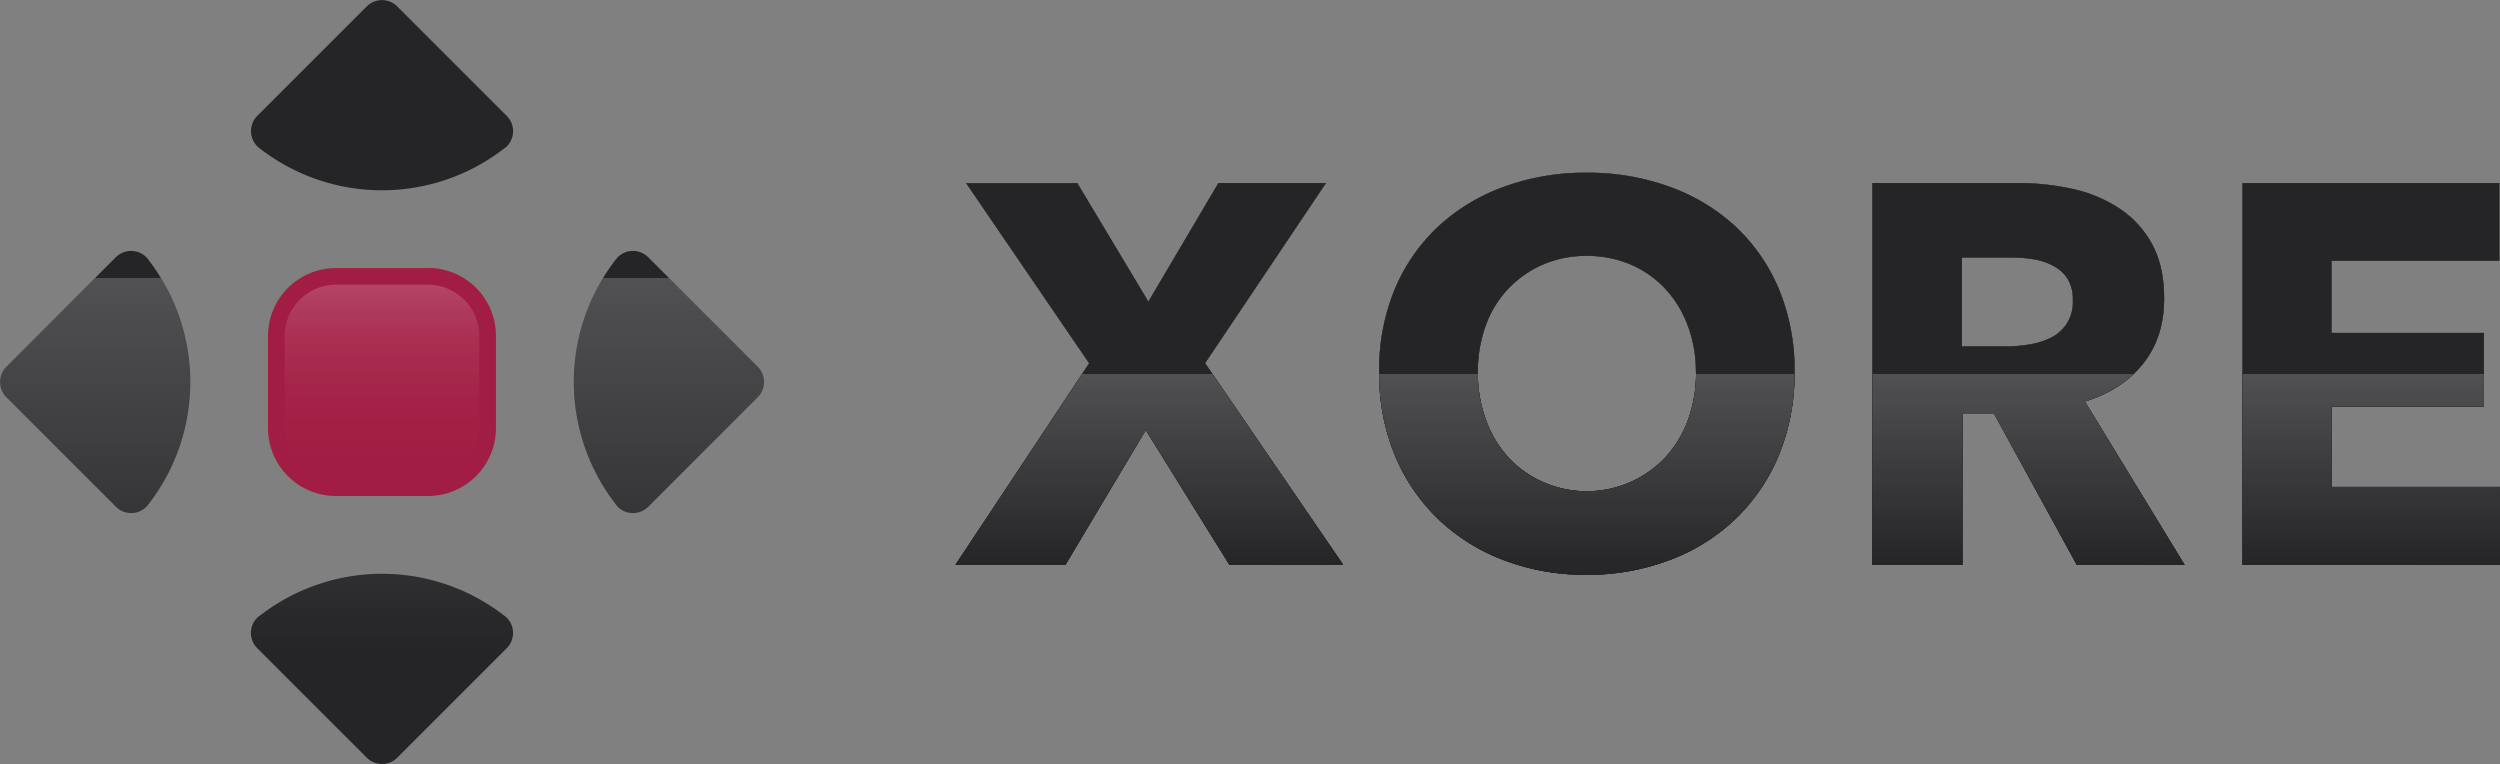 <?xml version="1.0"?>
<svg xmlns="http://www.w3.org/2000/svg" xmlns:xlink="http://www.w3.org/1999/xlink" viewBox="0 0 781.54 238.85" width="781.54" height="238.85" x="0" y="0"><rect x="0" y="0" width="781.54" height="238.85" fill="#808080" stroke="none"/><defs><style>.cls-1{fill:#252528;}.cls-10,.cls-2{opacity:0.2;}.cls-3{fill:url(#linear-gradient);}.cls-4{fill:url(#linear-gradient-2);}.cls-5{fill:url(#linear-gradient-14);}.cls-6{fill:url(#linear-gradient-15);}.cls-7{fill:url(#linear-gradient-16);}.cls-8{fill:url(#linear-gradient-17);}.cls-9{fill:#a21d43;}.cls-10{fill:url(#linear-gradient-18);}</style><linearGradient id="linear-gradient" x1="551.88" y1="11060.21" x2="551.88" y2="9939.39" gradientTransform="translate(1.82 -2118.08) scale(0.21)" gradientUnits="userSpaceOnUse"><stop offset="0" stop-color="#fff" stop-opacity="0"/><stop offset="0.5" stop-color="#fff"/><stop offset="0.5" stop-color="#fff" stop-opacity="0"/></linearGradient><linearGradient id="linear-gradient-2" x1="540.11" y1="179.69" x2="540.11" y2="54.02" gradientUnits="userSpaceOnUse"><stop offset="0" stop-color="#fff" stop-opacity="0"/><stop offset="0.5" stop-color="#fff" stop-opacity="0"/><stop offset="0.5" stop-color="#fff"/></linearGradient><linearGradient id="linear-gradient-14" x1="359.29" y1="176.57" x2="359.29" y2="57.23" gradientTransform="matrix(1, 0, 0, 1, 0, 0)" xlink:href="#linear-gradient"/><linearGradient id="linear-gradient-15" x1="496.09" y1="179.69" x2="496.09" y2="54.02" gradientTransform="matrix(1, 0, 0, 1, 0, 0)" xlink:href="#linear-gradient"/><linearGradient id="linear-gradient-16" x1="634.14" y1="176.57" x2="634.14" y2="57.23" gradientTransform="matrix(1, 0, 0, 1, 0, 0)" xlink:href="#linear-gradient"/><linearGradient id="linear-gradient-17" x1="741.29" y1="176.57" x2="741.29" y2="57.23" gradientTransform="matrix(1, 0, 0, 1, 0, 0)" xlink:href="#linear-gradient"/><linearGradient id="linear-gradient-18" x1="119.42" y1="152.46" x2="119.42" y2="86.37" gradientUnits="userSpaceOnUse"><stop offset="0" stop-color="#fff" stop-opacity="0"/><stop offset="0.16" stop-color="#fff" stop-opacity="0.01"/><stop offset="0.29" stop-color="#fff" stop-opacity="0.05"/><stop offset="0.41" stop-color="#fff" stop-opacity="0.12"/><stop offset="0.52" stop-color="#fff" stop-opacity="0.21"/><stop offset="0.63" stop-color="#fff" stop-opacity="0.33"/><stop offset="0.74" stop-color="#fff" stop-opacity="0.48"/><stop offset="0.84" stop-color="#fff" stop-opacity="0.66"/><stop offset="0.94" stop-color="#fff" stop-opacity="0.86"/><stop offset="1" stop-color="#fff"/></linearGradient></defs><title>logo_xore</title><g id="Layer_2" data-name="Layer 2"><g id="Layer_1-2" data-name="Layer 1"><path class="cls-1" d="M157.36,46.61a62.32,62.32,0,0,1-76.25-.29l0,0c-.23-.18-.45-.36-.67-.57a6.75,6.75,0,0,1,0-9.53L114.66,2a6.75,6.75,0,0,1,9.52,0l34.25,34.24a6.76,6.76,0,0,1,0,9.54A7.61,7.61,0,0,1,157.36,46.61ZM193.1,158.43a6.76,6.76,0,0,0,9.54,0l34.24-34.25a6.75,6.75,0,0,0,0-9.53L202.64,80.41a6.75,6.75,0,0,0-9.53,0c-.2.22-.39.45-.56.67l0,0a62.33,62.33,0,0,0-.29,76.26A8.28,8.28,0,0,0,193.1,158.43ZM80.41,193.1a6.75,6.75,0,0,0,0,9.53l34.25,34.24a6.75,6.75,0,0,0,9.52,0l34.24-34.24a6.74,6.74,0,0,0,0-9.52c-.22-.21-.44-.4-.67-.57l0,0a62.33,62.33,0,0,0-76.25-.28A7.65,7.65,0,0,0,80.41,193.1ZM45.74,80.41a6.75,6.75,0,0,0-9.53,0L2,114.66a6.74,6.74,0,0,0,0,9.52l34.24,34.24a6.74,6.74,0,0,0,9.52,0,8.55,8.55,0,0,0,.57-.67l0,0a62.32,62.32,0,0,0,.28-76.25A7.83,7.83,0,0,0,45.74,80.41Z"/><g class="cls-2"><path class="cls-3" d="M157.36,46.61a62.32,62.32,0,0,1-76.25-.29l0,0c-.23-.18-.45-.36-.67-.57a6.75,6.75,0,0,1,0-9.53L114.66,2a6.75,6.75,0,0,1,9.52,0l34.25,34.24a6.76,6.76,0,0,1,0,9.54A7.61,7.61,0,0,1,157.36,46.61ZM193.1,158.43a6.76,6.76,0,0,0,9.54,0l34.24-34.25a6.75,6.75,0,0,0,0-9.53L202.64,80.41a6.75,6.75,0,0,0-9.53,0c-.2.22-.39.45-.56.67l0,0a62.33,62.33,0,0,0-.29,76.26A8.28,8.28,0,0,0,193.1,158.43ZM80.41,193.1a6.75,6.75,0,0,0,0,9.53l34.25,34.24a6.75,6.75,0,0,0,9.52,0l34.24-34.24a6.74,6.74,0,0,0,0-9.52c-.22-.21-.44-.4-.67-.57l0,0a62.33,62.33,0,0,0-76.25-.28A7.65,7.65,0,0,0,80.41,193.1ZM45.74,80.41a6.75,6.75,0,0,0-9.53,0L2,114.66a6.74,6.74,0,0,0,0,9.52l34.24,34.24a6.74,6.74,0,0,0,9.52,0,8.55,8.55,0,0,0,.57-.67l0,0a62.32,62.32,0,0,0,.28-76.25A7.83,7.83,0,0,0,45.74,80.41Z"/></g><path class="cls-1" d="M384.33,176.57l-26.14-42.13-25.11,42.13H298.69l41.81-63-38.45-56.3h34.74L359,94.31l21.9-37.08H414.5l-37.78,56.3,43.16,63Z"/><path class="cls-1" d="M384.33,176.57l-26.14-42.13-25.11,42.13H298.69l41.81-63-38.45-56.3h34.74L359,94.31l21.9-37.08H414.5l-37.78,56.3,43.16,63Z"/><path class="cls-1" d="M384.33,176.57l-26.14-42.13-25.11,42.13H298.69l41.81-63-38.45-56.3h34.74L359,94.31l21.9-37.08H414.5l-37.78,56.3,43.16,63Z"/><path class="cls-1" d="M561,116.34a66.51,66.51,0,0,1-4.88,25.87,58.83,58.83,0,0,1-13.56,20,60.47,60.47,0,0,1-20.64,12.89A72.29,72.29,0,0,1,496,179.69a71.54,71.54,0,0,1-25.86-4.56,60.43,60.43,0,0,1-20.55-12.89,58.78,58.78,0,0,1-13.56-20,66.44,66.44,0,0,1-4.88-25.87A65.7,65.7,0,0,1,436,90.49a56.72,56.72,0,0,1,13.56-19.62,60.4,60.4,0,0,1,20.55-12.46A73.87,73.87,0,0,1,496,54a74.63,74.63,0,0,1,25.94,4.38,60.46,60.46,0,0,1,20.64,12.46,56.76,56.76,0,0,1,13.56,19.62A65.77,65.77,0,0,1,561,116.34Zm-30.83,0a40.83,40.83,0,0,0-2.52-14.47,34.38,34.38,0,0,0-7-11.54,32,32,0,0,0-10.78-7.59A34.26,34.26,0,0,0,496,80a33.54,33.54,0,0,0-13.8,2.77,33.12,33.12,0,0,0-10.78,7.59,32.46,32.46,0,0,0-7,11.54A42.38,42.38,0,0,0,462,116.34a42.81,42.81,0,0,0,2.53,14.93,35.4,35.4,0,0,0,7,11.7,32,32,0,0,0,10.71,7.65A33.8,33.8,0,0,0,520.6,143a34.81,34.81,0,0,0,7.08-11.7A42.68,42.68,0,0,0,530.2,116.34Z"/><path class="cls-1" d="M561,116.34a66.51,66.51,0,0,1-4.88,25.87,58.83,58.83,0,0,1-13.56,20,60.47,60.47,0,0,1-20.64,12.89A72.29,72.29,0,0,1,496,179.69a71.54,71.54,0,0,1-25.86-4.56,60.43,60.43,0,0,1-20.55-12.89,58.78,58.78,0,0,1-13.56-20,66.44,66.44,0,0,1-4.88-25.87A65.7,65.7,0,0,1,436,90.49a56.72,56.72,0,0,1,13.56-19.62,60.4,60.4,0,0,1,20.55-12.46A73.87,73.87,0,0,1,496,54a74.63,74.63,0,0,1,25.94,4.38,60.46,60.46,0,0,1,20.64,12.46,56.76,56.76,0,0,1,13.56,19.62A65.77,65.77,0,0,1,561,116.34Zm-30.83,0a40.83,40.83,0,0,0-2.52-14.47,34.38,34.38,0,0,0-7-11.54,32,32,0,0,0-10.78-7.59A34.26,34.26,0,0,0,496,80a33.54,33.54,0,0,0-13.8,2.77,33.12,33.12,0,0,0-10.78,7.59,32.46,32.46,0,0,0-7,11.54A42.38,42.38,0,0,0,462,116.34a42.81,42.81,0,0,0,2.53,14.93,35.4,35.4,0,0,0,7,11.7,32,32,0,0,0,10.71,7.65A33.8,33.8,0,0,0,520.6,143a34.81,34.81,0,0,0,7.08-11.7A42.68,42.68,0,0,0,530.2,116.34Z"/><path class="cls-1" d="M561,116.34a66.51,66.51,0,0,1-4.88,25.87,58.83,58.83,0,0,1-13.56,20,60.47,60.47,0,0,1-20.64,12.89A72.29,72.29,0,0,1,496,179.69a71.54,71.54,0,0,1-25.86-4.56,60.43,60.43,0,0,1-20.55-12.89,58.78,58.78,0,0,1-13.56-20,66.44,66.44,0,0,1-4.88-25.87A65.7,65.7,0,0,1,436,90.49a56.72,56.72,0,0,1,13.56-19.62,60.4,60.4,0,0,1,20.55-12.46A73.87,73.87,0,0,1,496,54a74.63,74.63,0,0,1,25.94,4.38,60.46,60.46,0,0,1,20.64,12.46,56.76,56.76,0,0,1,13.56,19.62A65.77,65.77,0,0,1,561,116.34Zm-30.83,0a40.83,40.83,0,0,0-2.52-14.47,34.38,34.38,0,0,0-7-11.54,32,32,0,0,0-10.78-7.59A34.26,34.26,0,0,0,496,80a33.54,33.54,0,0,0-13.8,2.77,33.12,33.12,0,0,0-10.78,7.59,32.46,32.46,0,0,0-7,11.54A42.38,42.38,0,0,0,462,116.34a42.81,42.81,0,0,0,2.53,14.93,35.4,35.4,0,0,0,7,11.7,32,32,0,0,0,10.71,7.65A33.8,33.8,0,0,0,520.6,143a34.81,34.81,0,0,0,7.08-11.7A42.68,42.68,0,0,0,530.2,116.34Z"/><path class="cls-1" d="M649.23,176.57l-25.92-47.37h-9.82v47.37H585.34V57.23h45.51A78.73,78.73,0,0,1,647.63,59a43.32,43.32,0,0,1,14.67,6,31.23,31.23,0,0,1,10.36,11.13q3.88,6.91,3.88,17.19,0,12.15-6.58,20.38t-18.2,11.81l31.18,51.07ZM648,93.8A11.94,11.94,0,0,0,646.27,87a12.11,12.11,0,0,0-4.58-4A19.68,19.68,0,0,0,635.42,81a44.45,44.45,0,0,0-6.69-.51H613.32V108.3h13.73a44.59,44.59,0,0,0,7.27-.6,23.05,23.05,0,0,0,6.78-2.1A12.25,12.25,0,0,0,648,93.8Z"/><path class="cls-1" d="M649.23,176.57l-25.92-47.37h-9.82v47.37H585.34V57.23h45.51A78.73,78.73,0,0,1,647.63,59a43.32,43.32,0,0,1,14.67,6,31.23,31.23,0,0,1,10.36,11.13q3.88,6.91,3.88,17.19,0,12.15-6.58,20.38t-18.2,11.81l31.18,51.07ZM648,93.8A11.94,11.94,0,0,0,646.27,87a12.11,12.11,0,0,0-4.58-4A19.68,19.68,0,0,0,635.42,81a44.45,44.45,0,0,0-6.69-.51H613.32V108.3h13.73a44.59,44.59,0,0,0,7.27-.6,23.05,23.05,0,0,0,6.78-2.1A12.25,12.25,0,0,0,648,93.8Z"/><path class="cls-1" d="M649.23,176.57l-25.92-47.37h-9.82v47.37H585.34V57.23h45.51A78.73,78.73,0,0,1,647.63,59a43.32,43.32,0,0,1,14.67,6,31.23,31.23,0,0,1,10.36,11.13q3.88,6.91,3.88,17.19,0,12.15-6.58,20.38t-18.2,11.81l31.18,51.07ZM648,93.8A11.94,11.94,0,0,0,646.27,87a12.11,12.11,0,0,0-4.58-4A19.68,19.68,0,0,0,635.42,81a44.45,44.45,0,0,0-6.69-.51H613.32V108.3h13.73a44.59,44.59,0,0,0,7.27-.6,23.05,23.05,0,0,0,6.78-2.1A12.25,12.25,0,0,0,648,93.8Z"/><path class="cls-1" d="M701.05,176.57V57.23H781.3V81.51H728.87v22.58h47.63v23H728.87v25.14h52.66v24.35Z"/><path class="cls-1" d="M701.05,176.57V57.23H781.3V81.51H728.87v22.58h47.63v23H728.87v25.14h52.66v24.35Z"/><path class="cls-1" d="M701.05,176.57V57.23H781.3V81.51H728.87v22.58h47.63v23H728.87v25.14h52.66v24.35Z"/><g class="cls-2"><path class="cls-4" d="M384.33,176.57l-26.14-42.13-25.11,42.13H298.69l41.81-63-38.45-56.3h34.74L359,94.31l21.9-37.08H414.5l-37.78,56.3,43.16,63Z"/><path class="cls-4" d="M384.33,176.57l-26.14-42.13-25.11,42.13H298.69l41.81-63-38.45-56.3h34.74L359,94.31l21.9-37.08H414.5l-37.78,56.3,43.16,63Z"/><path class="cls-4" d="M384.33,176.57l-26.14-42.13-25.11,42.13H298.69l41.81-63-38.45-56.3h34.74L359,94.31l21.9-37.08H414.5l-37.78,56.3,43.16,63Z"/><path class="cls-4" d="M561,116.34a66.51,66.51,0,0,1-4.88,25.87,58.83,58.83,0,0,1-13.56,20,60.47,60.47,0,0,1-20.64,12.89A72.29,72.29,0,0,1,496,179.69a71.54,71.54,0,0,1-25.86-4.56,60.43,60.43,0,0,1-20.55-12.89,58.78,58.78,0,0,1-13.56-20,66.44,66.44,0,0,1-4.88-25.87A65.7,65.7,0,0,1,436,90.49a56.72,56.72,0,0,1,13.56-19.62,60.4,60.4,0,0,1,20.55-12.46A73.87,73.87,0,0,1,496,54a74.63,74.63,0,0,1,25.94,4.38,60.46,60.46,0,0,1,20.64,12.46,56.76,56.76,0,0,1,13.56,19.62A65.77,65.77,0,0,1,561,116.34Zm-30.83,0a40.83,40.83,0,0,0-2.52-14.47,34.38,34.38,0,0,0-7-11.54,32,32,0,0,0-10.78-7.59A34.26,34.26,0,0,0,496,80a33.54,33.54,0,0,0-13.8,2.77,33.12,33.12,0,0,0-10.78,7.59,32.46,32.46,0,0,0-7,11.54A42.38,42.38,0,0,0,462,116.34a42.81,42.81,0,0,0,2.53,14.93,35.4,35.4,0,0,0,7,11.7,32,32,0,0,0,10.71,7.65A33.8,33.8,0,0,0,520.6,143a34.81,34.81,0,0,0,7.08-11.7A42.68,42.68,0,0,0,530.2,116.34Z"/><path class="cls-4" d="M561,116.34a66.51,66.51,0,0,1-4.88,25.87,58.83,58.83,0,0,1-13.56,20,60.47,60.47,0,0,1-20.64,12.89A72.29,72.29,0,0,1,496,179.69a71.54,71.54,0,0,1-25.86-4.56,60.43,60.43,0,0,1-20.55-12.89,58.78,58.78,0,0,1-13.56-20,66.44,66.44,0,0,1-4.88-25.87A65.7,65.7,0,0,1,436,90.49a56.72,56.72,0,0,1,13.56-19.62,60.4,60.4,0,0,1,20.55-12.46A73.87,73.87,0,0,1,496,54a74.63,74.63,0,0,1,25.94,4.38,60.46,60.46,0,0,1,20.64,12.46,56.76,56.76,0,0,1,13.56,19.62A65.77,65.77,0,0,1,561,116.34Zm-30.83,0a40.83,40.83,0,0,0-2.52-14.47,34.38,34.38,0,0,0-7-11.54,32,32,0,0,0-10.78-7.59A34.26,34.26,0,0,0,496,80a33.54,33.54,0,0,0-13.8,2.77,33.12,33.12,0,0,0-10.78,7.59,32.46,32.46,0,0,0-7,11.54A42.38,42.38,0,0,0,462,116.34a42.81,42.81,0,0,0,2.53,14.93,35.4,35.4,0,0,0,7,11.7,32,32,0,0,0,10.71,7.65A33.8,33.8,0,0,0,520.6,143a34.81,34.81,0,0,0,7.08-11.7A42.68,42.68,0,0,0,530.2,116.34Z"/><path class="cls-4" d="M561,116.34a66.51,66.51,0,0,1-4.88,25.87,58.83,58.83,0,0,1-13.56,20,60.47,60.47,0,0,1-20.64,12.89A72.29,72.29,0,0,1,496,179.69a71.54,71.54,0,0,1-25.86-4.56,60.43,60.43,0,0,1-20.55-12.89,58.78,58.78,0,0,1-13.56-20,66.44,66.44,0,0,1-4.88-25.87A65.7,65.7,0,0,1,436,90.49a56.72,56.72,0,0,1,13.56-19.62,60.4,60.4,0,0,1,20.55-12.46A73.87,73.87,0,0,1,496,54a74.63,74.63,0,0,1,25.94,4.38,60.46,60.46,0,0,1,20.64,12.46,56.76,56.76,0,0,1,13.56,19.62A65.77,65.77,0,0,1,561,116.34Zm-30.83,0a40.83,40.83,0,0,0-2.52-14.47,34.38,34.38,0,0,0-7-11.54,32,32,0,0,0-10.78-7.59A34.26,34.26,0,0,0,496,80a33.54,33.54,0,0,0-13.8,2.77,33.12,33.12,0,0,0-10.78,7.59,32.46,32.46,0,0,0-7,11.54A42.38,42.38,0,0,0,462,116.34a42.81,42.81,0,0,0,2.53,14.93,35.4,35.4,0,0,0,7,11.7,32,32,0,0,0,10.71,7.65A33.8,33.8,0,0,0,520.6,143a34.81,34.81,0,0,0,7.08-11.7A42.68,42.68,0,0,0,530.2,116.34Z"/><path class="cls-4" d="M649.23,176.57l-25.92-47.37h-9.82v47.37H585.34V57.23h45.51A78.73,78.73,0,0,1,647.63,59a43.32,43.32,0,0,1,14.67,6,31.23,31.23,0,0,1,10.36,11.13q3.88,6.91,3.88,17.19,0,12.15-6.58,20.38t-18.2,11.81l31.18,51.07ZM648,93.8A11.94,11.94,0,0,0,646.27,87a12.11,12.11,0,0,0-4.58-4A19.68,19.68,0,0,0,635.42,81a44.45,44.45,0,0,0-6.69-.51H613.32V108.3h13.73a44.59,44.59,0,0,0,7.27-.6,23.05,23.05,0,0,0,6.78-2.1A12.25,12.25,0,0,0,648,93.8Z"/><path class="cls-4" d="M649.23,176.57l-25.92-47.37h-9.82v47.37H585.34V57.23h45.51A78.73,78.73,0,0,1,647.63,59a43.32,43.32,0,0,1,14.67,6,31.23,31.23,0,0,1,10.36,11.13q3.88,6.91,3.88,17.19,0,12.15-6.58,20.38t-18.2,11.81l31.18,51.07ZM648,93.8A11.94,11.94,0,0,0,646.27,87a12.11,12.11,0,0,0-4.58-4A19.68,19.68,0,0,0,635.42,81a44.45,44.45,0,0,0-6.69-.51H613.32V108.3h13.73a44.59,44.59,0,0,0,7.27-.6,23.05,23.05,0,0,0,6.78-2.1A12.25,12.25,0,0,0,648,93.8Z"/><path class="cls-4" d="M649.23,176.57l-25.92-47.37h-9.82v47.37H585.34V57.23h45.51A78.73,78.73,0,0,1,647.63,59a43.32,43.32,0,0,1,14.67,6,31.23,31.23,0,0,1,10.36,11.13q3.88,6.91,3.88,17.19,0,12.15-6.58,20.38t-18.2,11.81l31.18,51.07ZM648,93.8A11.94,11.94,0,0,0,646.27,87a12.11,12.11,0,0,0-4.58-4A19.68,19.68,0,0,0,635.42,81a44.45,44.45,0,0,0-6.69-.51H613.32V108.3h13.73a44.59,44.59,0,0,0,7.27-.6,23.05,23.05,0,0,0,6.78-2.1A12.25,12.25,0,0,0,648,93.8Z"/><path class="cls-4" d="M701.05,176.57V57.23H781.3V81.51H728.87v22.58h47.63v23H728.87v25.14h52.66v24.35Z"/><path class="cls-4" d="M701.05,176.57V57.23H781.3V81.51H728.87v22.58h47.63v23H728.87v25.14h52.66v24.35Z"/><path class="cls-4" d="M701.05,176.57V57.23H781.3V81.51H728.87v22.58h47.63v23H728.87v25.14h52.66v24.35Z"/></g><path class="cls-1" d="M384.33,176.57l-26.14-42.13-25.11,42.13H298.69l41.81-63-38.45-56.3h34.74L359,94.31l21.9-37.08H414.5l-37.78,56.3,43.16,63Z"/><g class="cls-2"><path class="cls-5" d="M384.33,176.57l-26.14-42.13-25.11,42.13H298.69l41.81-63-38.45-56.3h34.74L359,94.31l21.9-37.08H414.5l-37.78,56.3,43.16,63Z"/></g><path class="cls-1" d="M561,116.34a66.51,66.51,0,0,1-4.88,25.87,58.83,58.83,0,0,1-13.56,20,60.47,60.47,0,0,1-20.64,12.89A72.29,72.29,0,0,1,496,179.69a71.54,71.54,0,0,1-25.86-4.56,60.43,60.43,0,0,1-20.55-12.89,58.78,58.78,0,0,1-13.56-20,66.44,66.44,0,0,1-4.88-25.87A65.7,65.7,0,0,1,436,90.49a56.72,56.72,0,0,1,13.56-19.62,60.4,60.4,0,0,1,20.55-12.46A73.87,73.87,0,0,1,496,54a74.63,74.63,0,0,1,25.94,4.38,60.46,60.46,0,0,1,20.64,12.46,56.76,56.76,0,0,1,13.56,19.62A65.77,65.77,0,0,1,561,116.34Zm-30.83,0a40.83,40.83,0,0,0-2.52-14.47,34.38,34.38,0,0,0-7-11.54,32,32,0,0,0-10.78-7.59A34.26,34.26,0,0,0,496,80a33.54,33.54,0,0,0-13.8,2.77,33.12,33.12,0,0,0-10.78,7.59,32.46,32.46,0,0,0-7,11.54A42.38,42.38,0,0,0,462,116.34a42.81,42.81,0,0,0,2.53,14.93,35.4,35.4,0,0,0,7,11.7,32,32,0,0,0,10.71,7.65A33.8,33.8,0,0,0,520.6,143a34.81,34.81,0,0,0,7.08-11.7A42.68,42.68,0,0,0,530.2,116.34Z"/><g class="cls-2"><path class="cls-6" d="M561,116.34a66.51,66.51,0,0,1-4.88,25.87,58.83,58.83,0,0,1-13.56,20,60.47,60.47,0,0,1-20.64,12.89A72.29,72.29,0,0,1,496,179.69a71.54,71.54,0,0,1-25.86-4.56,60.43,60.43,0,0,1-20.55-12.89,58.78,58.78,0,0,1-13.56-20,66.44,66.44,0,0,1-4.88-25.87A65.7,65.7,0,0,1,436,90.49a56.72,56.72,0,0,1,13.56-19.62,60.4,60.4,0,0,1,20.55-12.46A73.87,73.87,0,0,1,496,54a74.63,74.63,0,0,1,25.94,4.38,60.46,60.46,0,0,1,20.64,12.46,56.76,56.76,0,0,1,13.56,19.62A65.77,65.77,0,0,1,561,116.34Zm-30.83,0a40.83,40.83,0,0,0-2.52-14.47,34.38,34.38,0,0,0-7-11.54,32,32,0,0,0-10.78-7.59A34.26,34.26,0,0,0,496,80a33.54,33.54,0,0,0-13.8,2.77,33.12,33.12,0,0,0-10.78,7.59,32.46,32.46,0,0,0-7,11.54A42.38,42.38,0,0,0,462,116.34a42.81,42.81,0,0,0,2.53,14.93,35.4,35.4,0,0,0,7,11.7,32,32,0,0,0,10.71,7.65A33.8,33.8,0,0,0,520.6,143a34.81,34.81,0,0,0,7.08-11.7A42.68,42.68,0,0,0,530.2,116.34Z"/></g><path class="cls-1" d="M649.23,176.57l-25.92-47.37h-9.82v47.37H585.34V57.23h45.51A78.73,78.73,0,0,1,647.63,59a43.32,43.32,0,0,1,14.67,6,31.23,31.23,0,0,1,10.36,11.13q3.88,6.91,3.88,17.19,0,12.15-6.58,20.38t-18.2,11.81l31.18,51.07ZM648,93.8A11.94,11.94,0,0,0,646.27,87a12.11,12.11,0,0,0-4.58-4A19.68,19.68,0,0,0,635.42,81a44.45,44.45,0,0,0-6.69-.51H613.32V108.3h13.73a44.59,44.59,0,0,0,7.27-.6,23.05,23.05,0,0,0,6.78-2.1A12.25,12.25,0,0,0,648,93.8Z"/><g class="cls-2"><path class="cls-7" d="M649.23,176.57l-25.92-47.37h-9.82v47.37H585.34V57.23h45.51A78.73,78.73,0,0,1,647.63,59a43.32,43.32,0,0,1,14.67,6,31.23,31.23,0,0,1,10.36,11.13q3.88,6.91,3.88,17.19,0,12.15-6.58,20.38t-18.2,11.81l31.18,51.07ZM648,93.8A11.94,11.94,0,0,0,646.27,87a12.11,12.11,0,0,0-4.58-4A19.68,19.68,0,0,0,635.42,81a44.45,44.45,0,0,0-6.69-.51H613.32V108.3h13.73a44.59,44.59,0,0,0,7.27-.6,23.05,23.05,0,0,0,6.78-2.1A12.25,12.25,0,0,0,648,93.8Z"/></g><path class="cls-1" d="M701.05,176.57V57.23H781.3V81.51H728.87v22.58h47.63v23H728.87v25.14h52.66v24.35Z"/><g class="cls-2"><path class="cls-8" d="M701.05,176.57V57.23H781.3V81.51H728.87v22.58h47.63v23H728.87v25.14h52.66v24.35Z"/></g><path class="cls-9" d="M105,152.46a18.66,18.66,0,0,1-18.64-18.63V105A18.66,18.66,0,0,1,105,86.37h28.81A18.66,18.66,0,0,1,152.47,105v28.81a18.66,18.66,0,0,1-18.64,18.63Z"/><path class="cls-10" d="M105,152.46a18.66,18.66,0,0,1-18.64-18.63V105A18.66,18.66,0,0,1,105,86.37h28.81A18.66,18.66,0,0,1,152.47,105v28.81a18.66,18.66,0,0,1-18.64,18.63Z"/><path class="cls-9" d="M133.83,89a16.06,16.06,0,0,1,16,16v28.81a16.06,16.06,0,0,1-16,16H105a16.06,16.06,0,0,1-16-16V105a16.06,16.06,0,0,1,16-16h28.81m0-5.19H105A21.23,21.23,0,0,0,83.78,105v28.81A21.23,21.23,0,0,0,105,155.06h28.81a21.22,21.22,0,0,0,21.23-21.23V105a21.23,21.23,0,0,0-21.23-21.24Z"/></g></g></svg>
